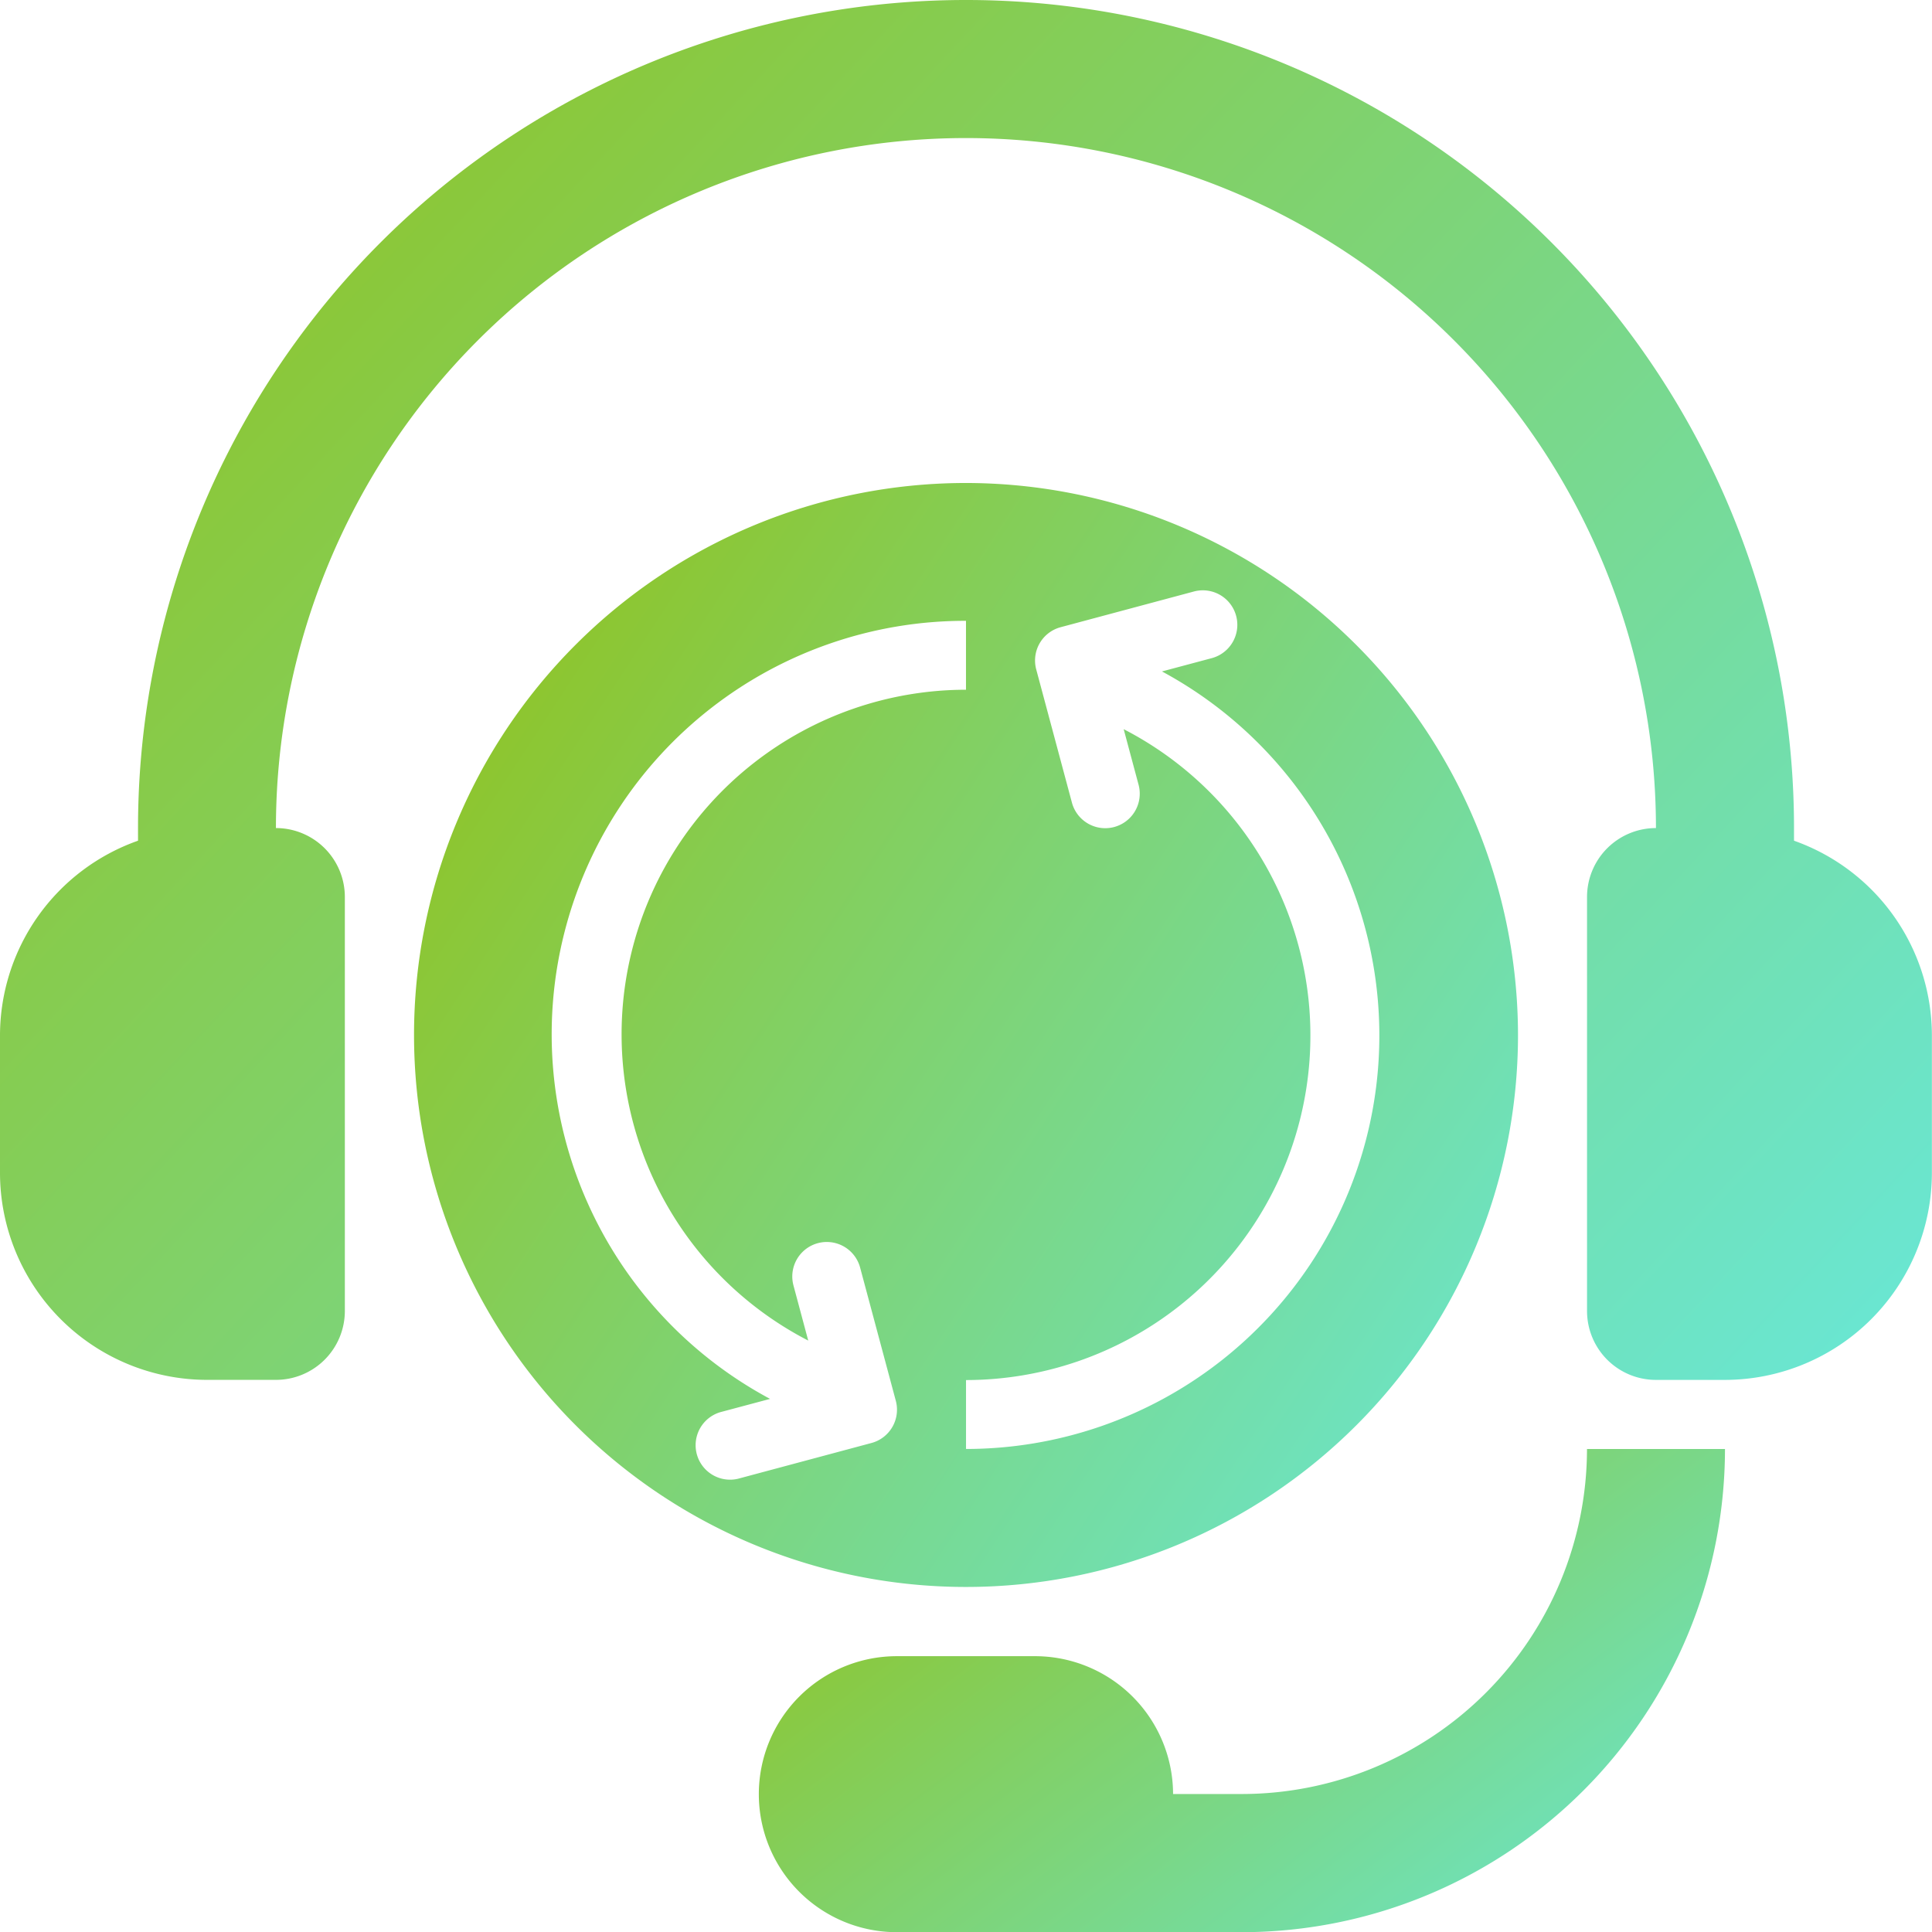 <svg xmlns="http://www.w3.org/2000/svg" xmlns:xlink="http://www.w3.org/1999/xlink" width="50.461" height="50.461" viewBox="0 0 50.461 50.461">
  <defs>
    <linearGradient id="linear-gradient" x1="1.333" y1="1" x2="0.017" y2="0.14" gradientUnits="objectBoundingBox">
      <stop offset="0" stop-color="#60efff"/>
      <stop offset="1" stop-color="#90c322"/>
    </linearGradient>
  </defs>
  <g id="Automated_Customer_Support" data-name="Automated Customer Support" transform="translate(-2 -2)">
    <path id="Path_71039" data-name="Path 71039" d="M48.857,23.958v-.332a21.626,21.626,0,0,0-43.252,0v.332A5.4,5.4,0,0,0,2,29.033v3.6a5.412,5.412,0,0,0,5.407,5.407h1.8a1.8,1.8,0,0,0,1.8-1.8V25.428a1.8,1.8,0,0,0-1.8-1.8,18.022,18.022,0,0,1,36.044,0,1.8,1.8,0,0,0-1.8,1.8V36.241a1.8,1.8,0,0,0,1.8,1.8h1.8a5.412,5.412,0,0,0,5.407-5.407v-3.6A5.4,5.4,0,0,0,48.857,23.958Z" fill="url(#linear-gradient)"/>
    <path id="Path_71040" data-name="Path 71040" d="M34.626,23a9.021,9.021,0,0,1-9.011,9.011h-1.8a3.608,3.608,0,0,0-3.6-3.6H16.6a3.6,3.6,0,0,0,0,7.209h9.011A12.629,12.629,0,0,0,38.23,23Z" transform="translate(8.824 16.846)" fill="url(#linear-gradient)"/>
    <path id="Path_71041" data-name="Path 71041" d="M22.417,9A14.417,14.417,0,1,0,36.835,23.417,14.433,14.433,0,0,0,22.417,9ZM18.3,31.41l-.389-1.452a.9.9,0,1,1,1.741-.466l.933,3.482a.9.9,0,0,1-.637,1.1l-3.482.933A.9.9,0,0,1,16,33.269l1.3-.347A10.8,10.8,0,0,1,22.417,12.6v1.8a9,9,0,0,0-4.118,17Zm4.118,2.82v-1.8a9,9,0,0,0,4.118-17l.389,1.452a.9.9,0,1,1-1.741.466l-.933-3.481a.9.9,0,0,1,.637-1.1l3.482-.933a.9.9,0,1,1,.466,1.741l-1.3.347A10.8,10.8,0,0,1,22.417,34.23Z" transform="translate(4.813 5.615)" fill="url(#linear-gradient)"/>
  </g>
</svg>
